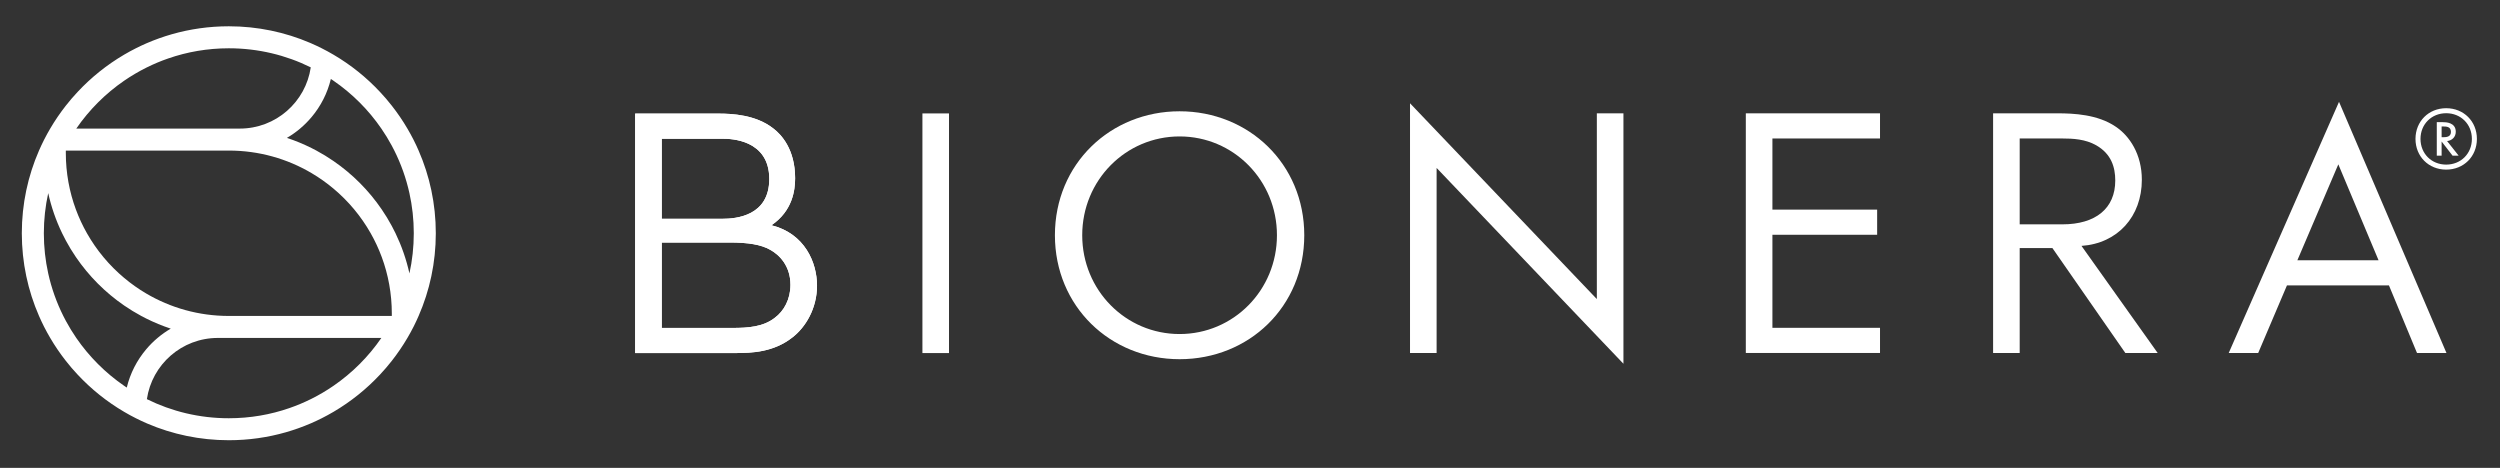 <svg width="171" height="32" viewBox="0 0 171 32" fill="none" xmlns="http://www.w3.org/2000/svg">
<rect x="0" y="0" width="171" height="32" fill="#333333" stroke="none"/>
<g clip-path="url(#clip0_470_10605)">
<path d="M49.156 7.771C50.065 7.771 51.71 7.844 52.913 8.802C53.429 9.195 54.387 10.201 54.387 12.191C54.387 13.001 54.215 14.425 52.766 15.407C55.05 15.972 55.884 17.961 55.884 19.533C55.884 21.105 55.099 22.382 54.214 23.069C52.913 24.1 51.415 24.149 50.285 24.149H43.445V7.77H49.155L49.156 7.771ZM45.263 14.966H49.401C50.359 14.966 52.618 14.769 52.618 12.24C52.618 9.539 49.966 9.49 49.451 9.49H45.263V14.966ZM45.263 22.431H50.114C51.17 22.431 52.201 22.358 52.987 21.744C53.625 21.277 54.067 20.467 54.067 19.485C54.067 18.183 53.306 17.422 52.667 17.078C52.054 16.734 51.194 16.587 49.893 16.587H45.263V22.431L45.263 22.431Z" fill="white"/>
<path d="M64.912 7.758V24.15H63.094V7.758H64.912Z" fill="white"/>
<path d="M72.156 16.09C72.156 11.2 75.965 7.612 80.684 7.612C85.402 7.612 89.212 11.199 89.212 16.09C89.212 20.981 85.427 24.569 80.684 24.569C75.94 24.569 72.156 20.956 72.156 16.09ZM74.024 16.09C74.024 19.85 76.998 22.848 80.684 22.848C84.37 22.848 87.343 19.85 87.343 16.09C87.343 12.33 84.37 9.332 80.684 9.332C76.998 9.332 74.024 12.33 74.024 16.09Z" fill="white"/>
<path d="M96.445 24.143V7.063L109.224 20.457V7.752H111.043V24.881L98.264 11.487V24.143H96.445Z" fill="white"/>
<path d="M128.593 9.472H121.233V14.338H128.397V16.058H121.233V22.423H128.593V24.143H119.414V7.752H128.593V9.472Z" fill="white"/>
<path d="M140.728 7.751C141.834 7.751 143.48 7.825 144.708 8.66C145.667 9.299 146.502 10.553 146.502 12.297C146.502 14.804 144.856 16.647 142.374 16.819L147.584 24.143H145.372L140.384 16.967H138.147V24.143H136.328V7.751H140.728ZM138.147 15.345H141.072C143.333 15.345 144.684 14.263 144.684 12.346C144.684 11.437 144.413 10.528 143.381 9.938C142.644 9.52 141.809 9.471 141.022 9.471H138.147V15.345Z" fill="white"/>
<path d="M163.407 19.523H156.427L154.461 24.143H152.445L159.989 6.965L167.338 24.143H165.322L163.405 19.523H163.407ZM162.693 17.802L159.941 11.241L157.14 17.802H162.693Z" fill="white"/>
<path d="M167.319 7.401C168.52 7.401 169.42 8.301 169.42 9.502C169.42 10.702 168.52 11.602 167.319 11.602C166.119 11.602 165.219 10.702 165.219 9.502C165.219 8.301 166.119 7.401 167.319 7.401ZM167.319 7.744C166.315 7.744 165.562 8.497 165.562 9.502C165.562 10.506 166.315 11.259 167.319 11.259C168.323 11.259 169.077 10.506 169.077 9.502C169.077 8.497 168.323 7.744 167.319 7.744ZM167.754 10.647L167.007 9.679V10.647H166.676V8.356H167.093C167.276 8.356 167.975 8.362 167.975 9.012C167.975 9.361 167.73 9.612 167.381 9.648L168.171 10.647H167.754ZM167.007 9.385H167.142C167.344 9.385 167.644 9.354 167.644 9.024C167.644 8.663 167.338 8.651 167.13 8.651H167.007V9.385Z" fill="white"/>
<path d="M28.633 10.299C28.53 10.063 28.421 9.828 28.305 9.599C28.293 9.576 28.282 9.554 28.271 9.532C28.143 9.282 28.008 9.036 27.866 8.795C27.546 8.248 27.189 7.726 26.8 7.23C26.545 6.903 26.275 6.588 25.99 6.286C25.062 5.292 23.991 4.433 22.811 3.741C22.811 3.741 22.809 3.74 22.809 3.74C22.547 3.585 22.28 3.44 22.007 3.303C21.778 3.187 21.543 3.077 21.307 2.974C21.276 2.96 21.244 2.947 21.213 2.933C19.506 2.202 17.625 1.798 15.65 1.798C14.297 1.798 12.988 1.988 11.748 2.343C11.171 2.508 10.609 2.709 10.064 2.943C10.041 2.953 10.017 2.963 9.994 2.973C9.758 3.076 9.523 3.186 9.294 3.302C9.021 3.439 8.753 3.585 8.49 3.74C7.31 4.433 6.24 5.292 5.311 6.285C5.027 6.587 4.757 6.902 4.501 7.229C4.112 7.726 3.755 8.248 3.435 8.794C3.293 9.035 3.158 9.281 3.03 9.531C3.019 9.554 3.008 9.576 2.996 9.598C2.881 9.827 2.771 10.062 2.668 10.298C1.911 12.031 1.492 13.944 1.492 15.955C1.492 17.965 1.911 19.878 2.668 21.611C2.771 21.847 2.881 22.082 2.996 22.311C3.008 22.333 3.019 22.356 3.03 22.378C3.158 22.628 3.293 22.874 3.435 23.115C3.755 23.661 4.112 24.184 4.501 24.68C4.756 25.007 5.026 25.322 5.311 25.624C6.239 26.617 7.309 27.477 8.49 28.169C8.49 28.169 8.491 28.17 8.492 28.17C8.753 28.325 9.021 28.47 9.294 28.607C9.523 28.723 9.758 28.833 9.994 28.936C10.025 28.95 10.057 28.963 10.088 28.977C11.795 29.707 13.676 30.111 15.65 30.111C17.004 30.111 18.313 29.922 19.553 29.567C20.13 29.401 20.692 29.201 21.236 28.967C21.26 28.957 21.284 28.947 21.307 28.937C21.543 28.833 21.778 28.724 22.007 28.608C22.28 28.47 22.548 28.325 22.811 28.17C23.991 27.477 25.061 26.618 25.99 25.625C26.274 25.323 26.544 25.008 26.8 24.681C27.189 24.184 27.546 23.662 27.866 23.116C28.008 22.875 28.143 22.629 28.271 22.378C28.282 22.356 28.293 22.334 28.305 22.312C28.421 22.082 28.53 21.848 28.633 21.611C29.39 19.879 29.809 17.966 29.809 15.955C29.809 13.944 29.39 12.031 28.633 10.299ZM8.491 5.522C8.97 5.193 9.472 4.896 9.996 4.634C10.009 4.627 10.023 4.62 10.037 4.614C10.509 4.38 10.998 4.173 11.501 4C12.801 3.548 14.198 3.303 15.652 3.303C17.665 3.303 19.567 3.772 21.256 4.608C20.909 6.977 18.869 8.795 16.404 8.795H5.218C6.099 7.514 7.21 6.402 8.491 5.522ZM8.671 26.51C8.61 26.47 8.55 26.43 8.491 26.389C7.21 25.508 6.099 24.397 5.218 23.116C4.965 22.747 4.729 22.363 4.515 21.966C4.511 21.959 4.507 21.951 4.503 21.944C4.444 21.834 4.386 21.723 4.33 21.611C3.874 20.699 3.524 19.724 3.298 18.702C3.103 17.818 2.999 16.898 2.999 15.955C2.999 15.012 3.103 14.093 3.298 13.209C3.51 14.17 3.832 15.09 4.25 15.955C4.331 16.123 4.416 16.288 4.503 16.451C4.712 16.842 4.942 17.219 5.191 17.583C6.076 18.881 7.197 20.007 8.491 20.896C8.867 21.155 9.259 21.394 9.664 21.612C9.774 21.671 9.884 21.729 9.996 21.784C10.536 22.054 11.098 22.287 11.679 22.479C11.359 22.665 11.057 22.878 10.776 23.116C10.494 23.352 10.233 23.614 9.996 23.896C9.367 24.642 8.906 25.532 8.671 26.51ZM22.811 26.389C22.333 26.718 21.831 27.015 21.307 27.277C21.294 27.283 21.28 27.29 21.266 27.297C20.794 27.531 20.305 27.737 19.802 27.911C18.502 28.363 17.105 28.608 15.65 28.608C13.638 28.608 11.736 28.138 10.047 27.302C10.394 24.934 12.434 23.115 14.899 23.115H26.085C25.204 24.396 24.093 25.508 22.811 26.389ZM26.8 21.611H15.651C13.587 21.611 11.653 21.05 9.995 20.072C9.464 19.759 8.961 19.403 8.491 19.008C7.471 18.154 6.608 17.12 5.947 15.955C5.653 15.438 5.4 14.893 5.19 14.328C4.745 13.124 4.502 11.821 4.502 10.463V10.299H15.651C17.716 10.299 19.649 10.86 21.307 11.838C21.838 12.151 22.342 12.508 22.811 12.902C23.831 13.756 24.695 14.79 25.355 15.955C25.649 16.473 25.903 17.017 26.112 17.583C26.557 18.786 26.8 20.089 26.8 21.448V21.611ZM28.005 18.702C27.793 17.741 27.47 16.821 27.053 15.955C26.972 15.787 26.887 15.622 26.8 15.459C26.591 15.069 26.361 14.691 26.112 14.327C25.227 13.029 24.106 11.904 22.811 11.014C22.435 10.755 22.044 10.516 21.639 10.298C21.529 10.239 21.419 10.182 21.307 10.126C20.767 9.856 20.205 9.623 19.624 9.432C19.944 9.246 20.246 9.032 20.527 8.795C20.809 8.558 21.07 8.296 21.307 8.015C21.936 7.269 22.396 6.379 22.631 5.4C22.692 5.44 22.752 5.48 22.811 5.522C24.092 6.402 25.204 7.513 26.084 8.795C26.338 9.164 26.573 9.548 26.787 9.944C26.792 9.952 26.796 9.959 26.799 9.967C26.858 10.077 26.916 10.187 26.972 10.299C27.428 11.211 27.778 12.187 28.004 13.209C28.2 14.092 28.303 15.012 28.303 15.955C28.303 16.898 28.2 17.817 28.005 18.702Z" fill="white"/>
<path d="M49.156 7.771C50.065 7.771 51.71 7.844 52.913 8.802C53.429 9.195 54.387 10.201 54.387 12.191C54.387 13.001 54.215 14.425 52.766 15.407C55.05 15.972 55.884 17.961 55.884 19.533C55.884 21.105 55.099 22.382 54.214 23.069C52.913 24.1 51.415 24.149 50.285 24.149H43.445V7.77H49.155L49.156 7.771ZM45.263 14.966H49.401C50.359 14.966 52.618 14.769 52.618 12.24C52.618 9.539 49.966 9.49 49.451 9.49H45.263V14.966ZM45.263 22.431H50.114C51.17 22.431 52.201 22.358 52.987 21.744C53.625 21.277 54.067 20.467 54.067 19.485C54.067 18.183 53.306 17.422 52.667 17.078C52.054 16.734 51.194 16.587 49.893 16.587H45.263V22.431L45.263 22.431Z" fill="white"/>
</g>
<defs>
<clipPath id="clip0_470_10605">
<rect width="170" height="30.71" fill="white" transform="translate(0.25 0.59)"/>
</clipPath>
</defs>
</svg>
